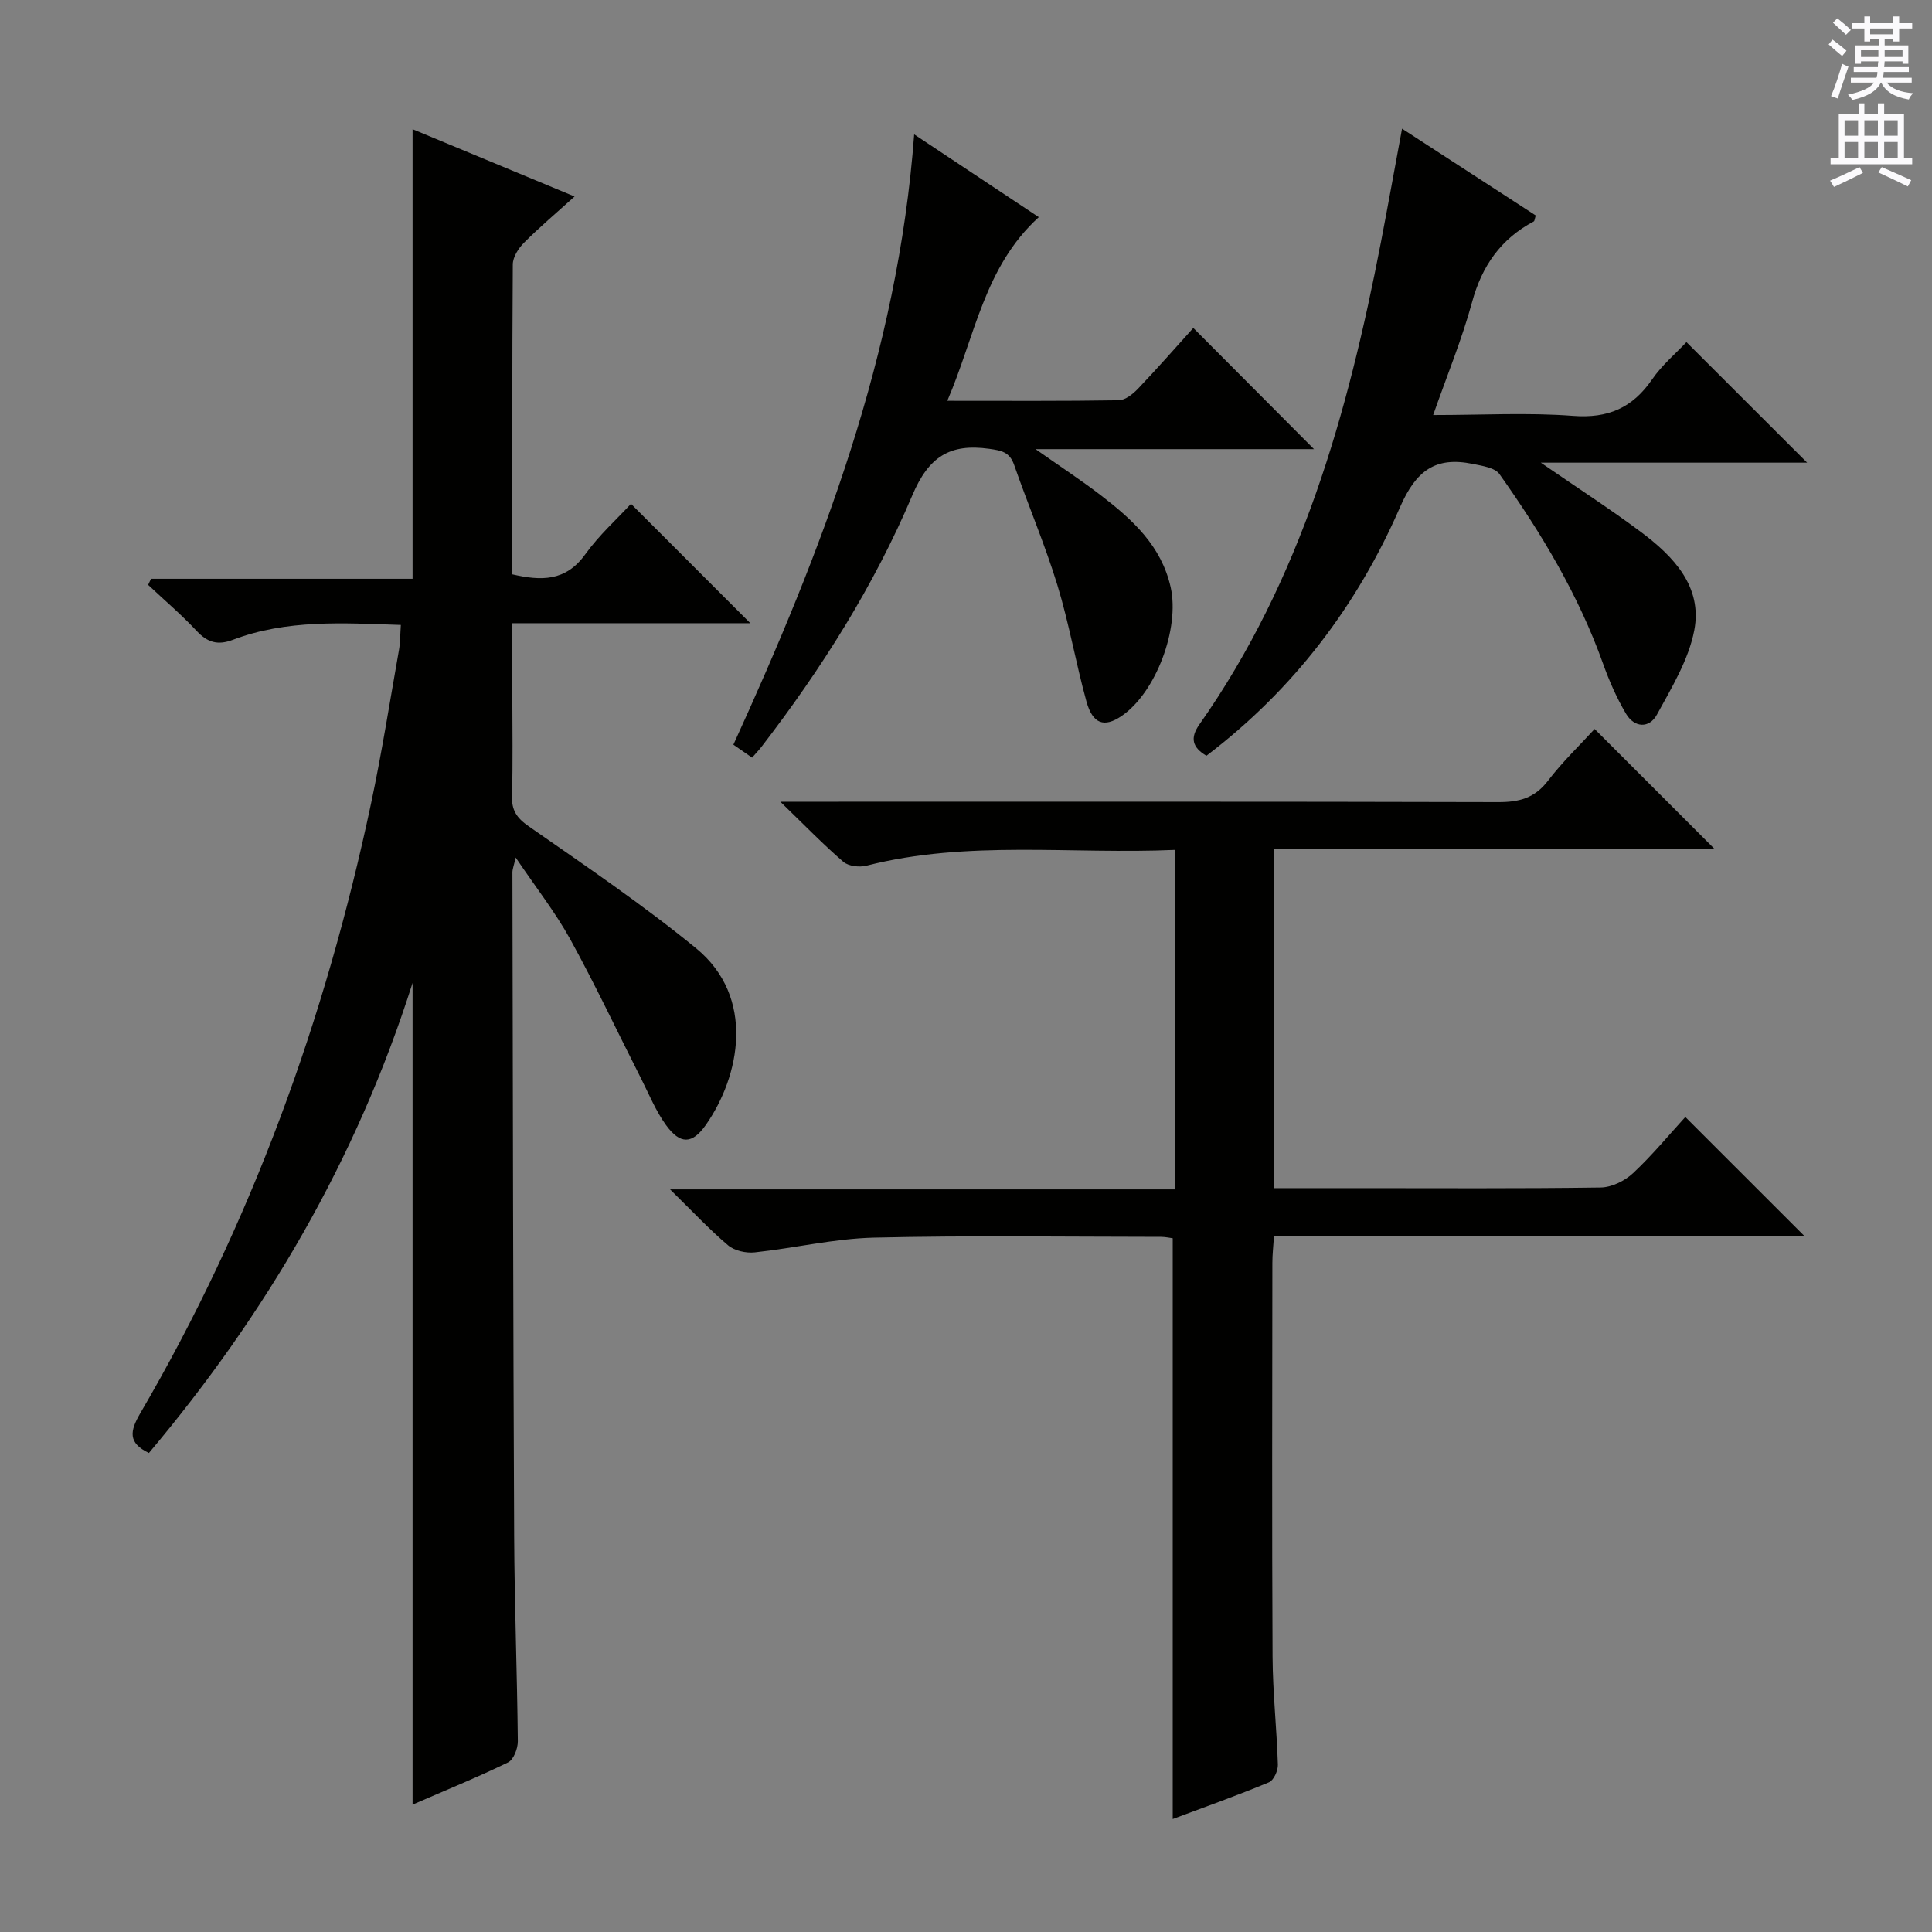 <svg enable-background="new 0 0 400 400" viewBox="0 0 400 400" xmlns="http://www.w3.org/2000/svg"><rect x="0" y="0" width="400" height="400" fill="#808080" stroke="none"/><g fill="#010100"><path d="m82.99 129.39c-12.01-.4-23.63-1.17-34.79 3.08-3.1 1.18-5.24.56-7.48-1.84-3.15-3.37-6.68-6.37-10.05-9.54.2-.42.4-.84.6-1.26h54.15c0-31.29 0-61.93 0-93.08 11.02 4.58 21.86 9.08 33.54 13.93-3.74 3.38-7.24 6.33-10.46 9.56-1.16 1.16-2.32 2.98-2.33 4.51-.15 21.32-.1 42.64-.1 64.16 5.95 1.37 11.04 1.5 15.09-4.13 2.87-4 6.62-7.36 9.48-10.47 8.4 8.41 16.47 16.48 24.71 24.72-16.06 0-32.27 0-49.28 0v14.72c0 7 .14 14-.07 20.99-.09 3.01.95 4.59 3.48 6.35 11.71 8.16 23.57 16.19 34.6 25.21 12.46 10.18 9.09 26.57 2.05 36.61-2.82 4.02-5.3 4.06-8.22.05-2.12-2.91-3.51-6.35-5.15-9.6-4.88-9.62-9.47-19.4-14.67-28.85-3.11-5.64-7.15-10.78-11.32-16.96-.39 1.69-.68 2.39-.68 3.09.09 45.82.15 91.63.36 137.45.07 14.14.62 28.29.76 42.43.01 1.5-.88 3.82-2.03 4.37-6.39 3.11-12.98 5.79-19.76 8.74 0-56.71 0-112.87 0-170.13-11.68 36.79-30.42 68.59-54.59 97.33-4.38-2.1-3.95-4.52-1.78-8.24 22.99-39.37 38.32-81.68 47.76-126.18 2.24-10.54 3.91-21.2 5.79-31.82.28-1.59.25-3.23.39-5.2z"/><path d="m242.8 376.61c0-40.32 0-80.06 0-120.24-.54-.07-1.47-.28-2.39-.29-19.83-.01-39.66-.31-59.48.16-8.24.2-16.42 2.17-24.67 3.05-1.8.19-4.19-.33-5.52-1.46-3.92-3.32-7.44-7.1-12.01-11.58h104.53c0-23.63 0-46.69 0-70.29-21.51.95-42.86-2.08-63.86 3.27-1.47.37-3.71.12-4.78-.79-4.14-3.56-7.95-7.5-13.06-12.45h6.7c47.32 0 94.64-.05 141.96.08 4.3.01 7.53-.83 10.26-4.41 3.01-3.94 6.63-7.4 9.67-10.73 8.38 8.38 16.59 16.6 24.83 24.84-29.9 0-60.37 0-91.21 0v70.22h17.13c16.83 0 33.66.11 50.49-.13 2.29-.03 5.01-1.37 6.72-2.97 3.99-3.73 7.49-7.99 10.82-11.63 8.32 8.31 16.47 16.47 24.62 24.61-36.09 0-72.64 0-109.78 0-.14 2.13-.34 3.87-.34 5.61-.02 27.16-.1 54.32.04 81.48.04 7.47.87 14.94 1.1 22.41.04 1.23-.87 3.24-1.85 3.64-6.59 2.74-13.31 5.13-19.92 7.6z"/><path d="m290.28 26.64c9.5 6.17 18.64 12.1 27.68 17.97-.22.69-.23 1.14-.42 1.24-6.83 3.62-10.73 9.22-12.77 16.72-2.08 7.65-5.13 15.03-8.05 23.36 10.16 0 19.6-.54 28.95.17 7.28.56 12.33-1.66 16.39-7.56 2.04-2.97 4.91-5.37 7.1-7.71 8.36 8.35 16.59 16.56 24.99 24.96-17.69 0-35.75 0-55.14 0 7.76 5.34 14.41 9.63 20.74 14.36 6.74 5.04 12.76 11.3 11.03 20.35-1.17 6.1-4.68 11.86-7.73 17.45-1.59 2.91-4.67 2.75-6.41-.19-1.92-3.25-3.47-6.78-4.74-10.34-5.08-14.23-12.77-27.03-21.45-39.26-.95-1.34-3.58-1.71-5.52-2.11-7.7-1.58-11.76 1.35-15.08 8.98-8.87 20.39-22.1 37.79-40.07 51.44-2.94-1.72-3.42-3.68-1.47-6.46 21.13-30.04 30.75-64.42 37.59-99.83 1.47-7.63 2.84-15.27 4.38-23.54z"/><path d="m155.71 156.86c-1.42-.98-2.5-1.73-3.87-2.68 18.27-40.03 34.04-80.72 37.43-126.36 9.21 6.12 17.28 11.48 25.8 17.14-11.33 10.31-13.17 24.65-18.94 38.02 12.54 0 24.02.08 35.5-.11 1.36-.02 2.95-1.31 4.01-2.42 4.01-4.21 7.84-8.58 11.42-12.55 8.42 8.46 16.68 16.75 24.99 25.09-18.45 0-37.29 0-57.65 0 5.35 3.76 9.57 6.52 13.55 9.58 6.52 5.01 12.51 10.44 14.43 19.04 1.89 8.52-3.05 21.79-10.18 26.64-3.58 2.44-5.97 1.67-7.27-3.04-2.2-7.98-3.6-16.2-6.02-24.11-2.58-8.4-6.05-16.52-8.94-24.83-.94-2.7-2.62-2.99-5.17-3.35-8.13-1.13-12.52 1.61-15.92 9.64-7.93 18.72-18.8 35.92-31.23 52.07-.52.67-1.09 1.26-1.94 2.23z"/></g><path d="m378.6 9.2.8-1c.9.7 1.9 1.4 2.9 2.3l-.9 1.1c-1.1-.9-2-1.7-2.8-2.4zm.5 10.7c.9-2.1 1.6-4.3 2.3-6.7.4.2.8.4 1.3.6-.7 2.1-1.5 4.3-2.2 6.6zm.4-15.2.9-.9c1 .8 2 1.6 2.8 2.4l-1 1c-1-.9-1.9-1.8-2.7-2.5zm12.5-1.3h1.2v1.4h2.7v1.1h-2.7v2.7h-1.2v-.5h-1.8v1.3h4.9v3.8h-1.2v-.5h-3.7c0 .4-.1.9-.1 1.2h5.1v1h-5.2c0 .5-.1.9-.2 1.2h6v1h-5.2c1.1 1.3 2.9 2 5.5 2.2-.4.4-.7.8-.9 1.3-2.9-.5-4.8-1.6-5.7-3.5h-.1c-.8 1.7-2.7 2.9-5.9 3.6-.2-.4-.6-.8-.9-1.1 2.8-.6 4.6-1.4 5.4-2.5h-4.8v-1h5.3c.1-.3.2-.7.2-1.2h-4.9v-1h5c0-.4 0-.8.1-1.2h-3.6v.5h-1.2v-3.8h4.9v-1.3h-1.8v.5h-1.2v-2.7h-2.6v-1.1h2.6v-1.4h1.2v1.4h4.7v-1.4zm-6.7 8.4h3.6c0-.4 0-.9 0-1.4h-3.6zm1.9-4.7h4.7v-1.2h-4.7zm6.7 3.3h-3.7v1.4h3.7z" fill="#fbfafc"/><path d="m384.7 21.4h1.3v2.2h2.8v-2.2h1.3v2.2h4.1v9.1h1.7v1.3h-16.9v-1.3h1.7v-9.1h4.1v-2.2zm.3 13.2.7 1.2c-1.8.9-3.8 1.9-6 2.9-.2-.4-.5-.8-.8-1.3 2.4-1 4.4-2 6.1-2.8zm-3.1-6.5h2.8v-3.2h-2.8zm0 4.6h2.8v-3.3h-2.8zm4.1-4.6h2.8v-3.2h-2.8zm0 4.6h2.8v-3.3h-2.8zm3.6 1.9c2.1.9 4.1 1.8 6.1 2.7l-.7 1.3c-2.2-1.1-4.2-2-6.1-2.9zm3.3-9.7h-2.8v3.2h2.8zm-2.8 7.8h2.8v-3.3h-2.8z" fill="#fbfafc"/></svg>